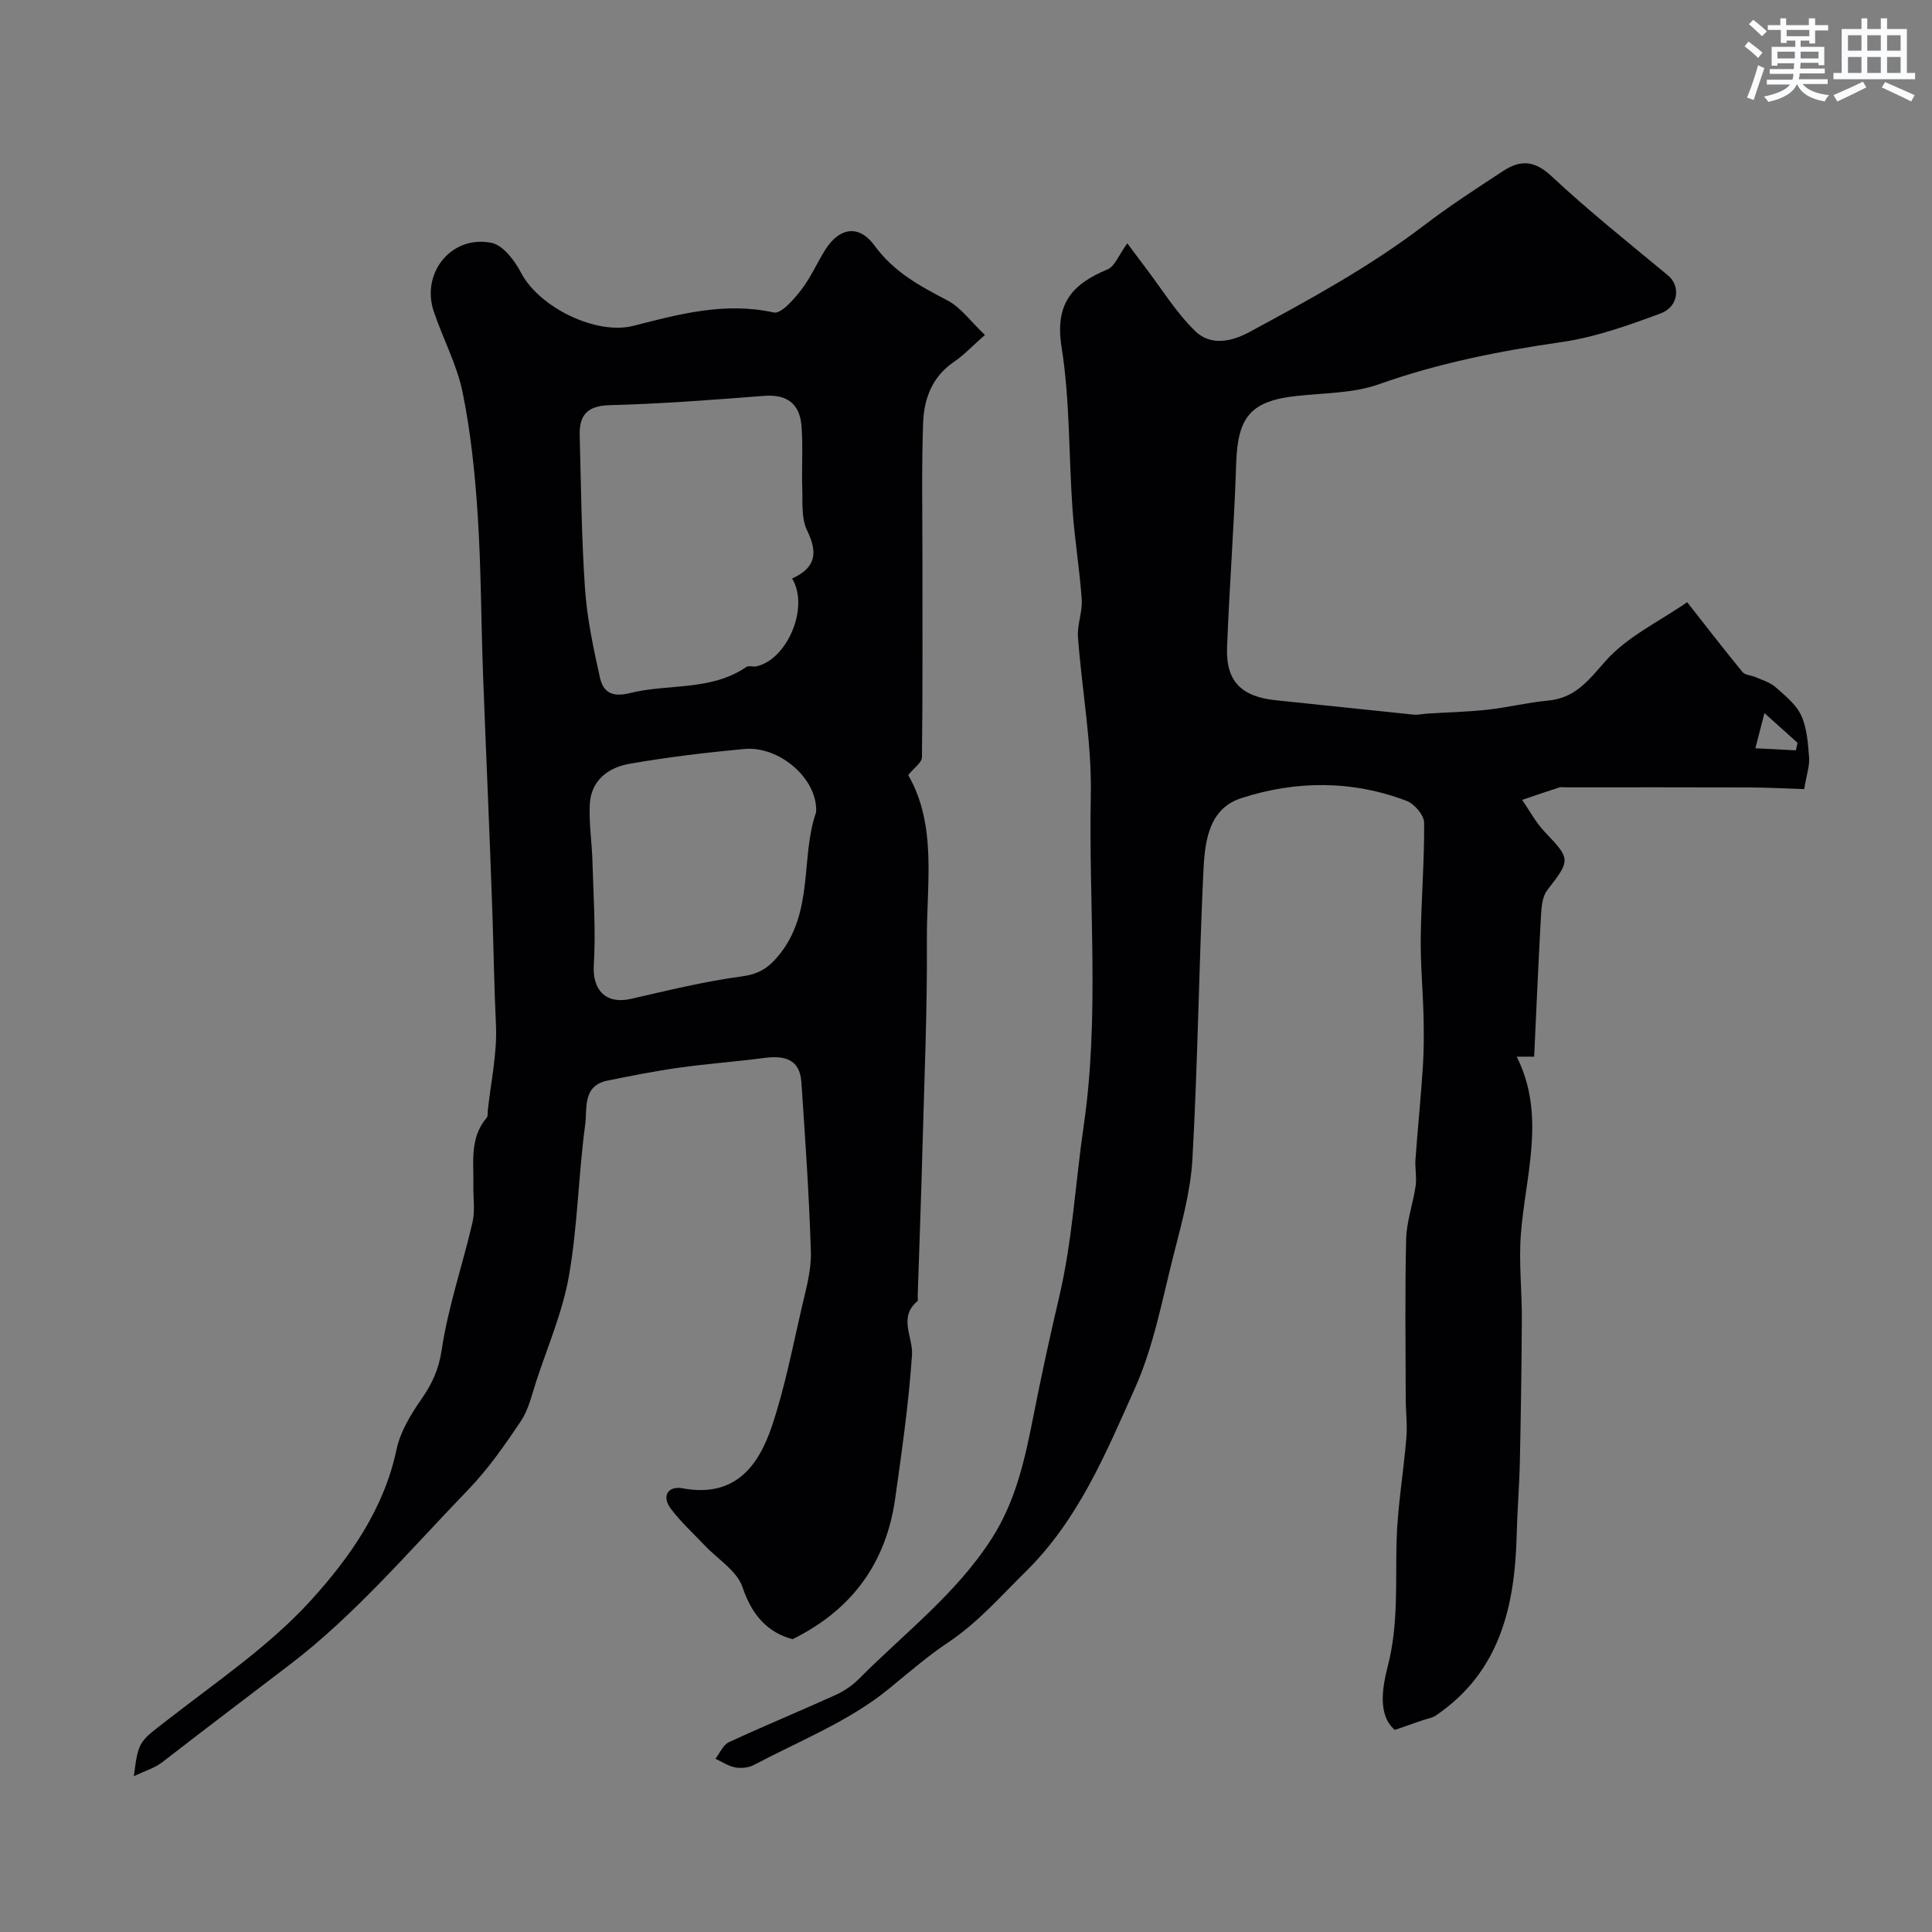 <svg enable-background="new 0 0 400 400" viewBox="0 0 400 400" xmlns="http://www.w3.org/2000/svg"><rect x="0" y="0" width="400" height="400" fill="#808080" stroke="none"/><path d="m233.4 50.38c1.32 1.76 2.53 3.42 3.78 5.05 3.36 4.42 6.32 9.26 10.25 13.1 3.11 3.04 7.32 2.34 11.24.22 12.45-6.72 24.85-13.46 36.15-22.08 5.28-4.03 10.88-7.66 16.44-11.3 3.46-2.26 6.41-2.21 9.9 1.05 7.73 7.22 16.03 13.85 24.19 20.61 2.59 2.14 2.24 6.46-1.53 7.86-6.66 2.47-13.51 4.92-20.49 5.93-12.9 1.86-25.52 4.35-37.86 8.74-5.27 1.87-11.26 1.79-16.94 2.41-9.55 1.03-12.27 4.27-12.59 13.93-.41 12.71-1.4 25.4-1.89 38.11-.27 7.05 2.96 10.25 10.18 10.98 9.46.96 18.9 2 28.36 2.96.97.1 1.97-.15 2.95-.21 4.13-.26 8.28-.35 12.4-.8 4.2-.46 8.35-1.5 12.56-1.89 5.66-.52 8.37-4.19 11.91-8.19 4.46-5.05 11.12-8.18 16.9-12.18 4.13 5.25 7.72 9.91 11.46 14.46.54.66 1.83.66 2.73 1.06 1.4.62 2.98 1.08 4.09 2.05 1.99 1.76 4.27 3.58 5.33 5.88 1.2 2.6 1.4 5.74 1.63 8.68.14 1.74-.51 3.55-1.01 6.57-3.7-.12-7.74-.34-11.77-.35-12.5-.05-25-.02-37.5-.02-.5 0-1.04-.11-1.49.04-2.56.82-5.09 1.7-7.64 2.56 1.54 2.21 2.82 4.66 4.65 6.59 5.42 5.69 5.42 5.81.56 12.09-.98 1.26-1.19 3.31-1.29 5.02-.55 9.75-.96 19.51-1.43 29.46-1.09 0-2.3 0-3.61 0 6.12 12.24 1.8 24.51.86 36.76-.45 5.83.23 11.75.2 17.62-.05 9.85-.2 19.69-.41 29.53-.11 4.98-.53 9.95-.65 14.93-.36 14.85-3.41 28.49-16.71 37.55-.77.52-1.79.67-2.7.98-1.62.56-3.25 1.12-5.83 2.02-3.64-3.12-2.54-8.95-1.43-13.29 2.2-8.61 1.56-17.11 1.79-25.71.2-7.2 1.45-14.36 2.04-21.56.22-2.67-.14-5.39-.14-8.09-.02-11-.18-22 .09-33 .09-3.67 1.43-7.29 1.96-10.97.26-1.8-.16-3.69-.03-5.52.46-6.39 1.12-12.77 1.53-19.16.22-3.45.22-6.92.14-10.38-.13-5.45-.65-10.9-.58-16.35.1-7.94.77-15.87.7-23.81-.01-1.55-2.01-3.89-3.61-4.5-11.29-4.31-22.96-4.24-34.25-.57-6.98 2.26-7.57 9.41-7.86 15.56-.92 19.7-1.15 39.44-2.25 59.13-.37 6.71-2.25 13.39-3.92 19.96-2.35 9.27-4.12 18.89-7.99 27.53-6.01 13.44-11.7 27.24-22.63 37.98-5.23 5.14-9.86 10.54-16.2 14.75-4.04 2.68-8.35 6.43-12.26 9.61-8.13 6.62-18.37 10.66-27.8 15.65-1.09.57-2.62.73-3.84.51-1.44-.27-2.75-1.17-4.12-1.8.92-1.17 1.59-2.87 2.79-3.43 7.32-3.39 14.79-6.46 22.14-9.8 1.75-.79 3.45-1.97 4.81-3.33 9.38-9.45 20.1-17.55 27.46-29.02 5.1-7.96 6.93-16.73 8.7-25.68 1.6-8.14 3.37-16.26 5.27-24.34 2.75-11.66 3.35-23.61 5.07-35.38 3.33-22.85 1.02-45.65 1.48-68.45.22-10.91-1.85-21.86-2.66-32.81-.19-2.56.96-5.21.78-7.78-.43-6.2-1.46-12.35-1.9-18.55-.8-11.25-.52-22.66-2.28-33.75-1.42-8.94 2.22-13.02 9.56-16.05 1.48-.64 2.3-2.99 4.06-5.38zm130.03 104.54c3.44.18 5.92.31 8.4.43.11-.52.22-1.04.33-1.56-2.14-1.93-4.29-3.85-6.85-6.15-.63 2.45-1.14 4.41-1.88 7.28z" fill="#010103"/><path d="m203.92 69.35c-2.66 2.34-4.39 4.2-6.44 5.59-4.52 3.07-6.18 7.66-6.36 12.63-.33 9.35-.14 18.73-.14 28.1-.01 13.7.07 27.4-.1 41.1-.01 1.12-1.65 2.21-2.84 3.7 6.04 10.54 3.77 22.61 3.86 34.32.1 14.26-.53 28.53-.91 42.8-.27 10.27-.66 20.53-.99 30.8-.01.33.12.83-.04.98-4.05 3.42-.89 7.41-1.14 11.15-.67 9.94-2.09 19.84-3.48 29.72-1.86 13.22-8.81 22.99-21.25 29.14-5.12-1.38-8.39-4.9-10.37-10.79-1.13-3.36-5.1-5.75-7.78-8.59-2.36-2.49-4.92-4.83-6.99-7.55-2.09-2.73-.61-4.87 2.38-4.31 10.7 1.98 15.64-4.42 18.48-12.86 2.68-7.96 4.27-16.3 6.17-24.51.88-3.81 2.02-7.73 1.9-11.57-.35-11.72-1.17-23.43-1.96-35.14-.33-4.88-3.61-5.56-7.73-5.02-5.85.77-11.74 1.19-17.58 2.01-4.99.7-9.94 1.68-14.88 2.69-5.18 1.06-4.13 5.82-4.57 9.07-1.4 10.41-1.56 21-3.36 31.32-1.31 7.48-4.43 14.66-6.81 21.95-.91 2.78-1.56 5.79-3.15 8.15-3.31 4.94-6.76 9.9-10.87 14.16-12.02 12.44-23.37 25.88-37 36.28-8.76 6.68-17.62 13.39-26.37 20.17-1.57 1.22-3.62 1.81-5.89 2.91.94-7.5 1.19-7.17 7.14-11.79 10.16-7.9 21.04-15.28 29.6-24.71 7.93-8.74 15.04-18.8 17.64-31.12.77-3.65 2.9-7.2 5.08-10.33 2.24-3.22 3.66-6.18 4.28-10.32 1.33-8.92 4.33-17.59 6.38-26.42.55-2.38.13-4.98.18-7.47.1-4.88-.85-9.97 2.76-14.18.27-.32.17-.96.22-1.45.63-5.95 1.98-11.94 1.69-17.84-.36-7.55-.47-15.1-.72-22.65-.56-16.7-1.34-33.4-1.96-50.1-.4-10.93-.39-21.88-1.1-32.79-.55-8.49-1.43-17.02-3.12-25.34-1.17-5.77-4.11-11.16-5.99-16.81-2.65-7.98 3.74-15.83 11.98-14.15 2.38.49 4.78 3.65 6.09 6.16 3.76 7.22 15.59 12.99 23.28 11.02 9.51-2.44 18.98-4.99 29.07-2.76 1.51.33 4.17-2.74 5.69-4.71 1.98-2.55 3.27-5.63 5.03-8.38 2.89-4.51 6.9-5.19 10.13-.77 4 5.48 9.37 8.37 15.08 11.35 2.79 1.45 4.82 4.36 7.78 7.16zm-39.92 50.42c5.13-2.32 5.25-5.54 3.08-10-1.2-2.47-.88-5.74-.98-8.66-.15-4.34.19-8.71-.17-13.03-.38-4.49-3.01-6.49-7.73-6.12-10.67.83-21.36 1.65-32.05 1.93-4.68.13-6.24 2.18-6.13 6.28.29 10.59.37 21.19 1.1 31.74.43 6.14 1.73 12.26 3.07 18.29.65 2.94 2.31 4.27 6.2 3.3 7.99-2 16.8-.37 24.16-5.43.46-.32 1.32.03 1.97-.1 6.31-1.25 11.16-12.09 7.48-18.2zm4.97 48.38c.38-6.85-7.57-13.76-14.88-13.08-7.96.74-15.91 1.69-23.78 3.07-4.39.77-7.96 3.44-8.2 8.4-.19 3.92.44 7.88.55 11.82.2 7.15.71 14.33.28 21.45-.31 5.19 2.51 8.17 7.67 7 7.59-1.73 15.18-3.61 22.87-4.64 3.45-.46 5.45-1.6 7.64-4.24 7.49-8.96 4.56-20.43 7.85-29.78z" fill="#010103"/><g fill="#fafbfc"><path d="m361.2 9.6.8-1c.9.7 1.9 1.4 2.9 2.3l-.9 1.1c-1-1-2-1.8-2.8-2.4zm.5 10.6c.9-2.1 1.6-4.3 2.3-6.7.4.2.8.4 1.3.6-.7 2.1-1.5 4.3-2.2 6.6zm.4-15.2.9-.9c1 .8 2 1.6 2.8 2.4l-1 1c-.9-.9-1.8-1.7-2.7-2.5zm12.5-1.2h1.2v1.4h2.7v1.1h-2.7v2.7h-1.2v-.6h-1.8v1.3h4.9v3.8h-1.2v-.5h-3.7c0 .4-.1.9-.1 1.2h5.1v1h-5.2c0 .5-.1.9-.2 1.2h6v1h-5.2c1.1 1.3 2.9 2 5.5 2.3-.4.4-.7.8-.9 1.3-2.9-.5-4.8-1.6-5.7-3.5h-.1c-.8 1.7-2.7 2.9-5.9 3.6-.2-.4-.6-.8-.9-1.1 2.8-.6 4.6-1.4 5.4-2.5h-4.8v-1h5.3c.1-.3.2-.7.2-1.2h-4.9v-1h5c0-.4 0-.8.1-1.2h-3.5v.5h-1.2v-3.9h4.9v-1.3h-1.8v.5h-1.2v-2.7h-2.7v-1h2.6v-1.4h1.2v1.4h4.7v-1.4zm-6.6 8.3h3.6c0-.4 0-.9 0-1.4h-3.6zm1.9-4.6h4.7v-1.3h-4.7zm6.6 3.2h-3.7v1.4h3.7z"/><path d="m385.3 3.8h1.3v2.2h2.8v-2.2h1.3v2.2h4.1v9.1h1.7v1.3h-16.9v-1.3h1.7v-9.1h4.1v-2.2zm.4 13.1.7 1.2c-1.8.9-3.8 1.9-6 2.9-.2-.4-.5-.8-.8-1.3 2.3-1 4.3-1.9 6.1-2.8zm-3.1-6.4h2.8v-3.2h-2.8zm0 4.6h2.8v-3.3h-2.8zm4-4.6h2.8v-3.2h-2.8zm0 4.6h2.8v-3.3h-2.8zm3.7 1.9c2.1.9 4.1 1.8 6.1 2.7l-.7 1.3c-2.2-1.1-4.2-2-6.1-2.9zm3.2-9.7h-2.8v3.2h2.8zm-2.8 7.8h2.8v-3.3h-2.8z"/></g></svg>